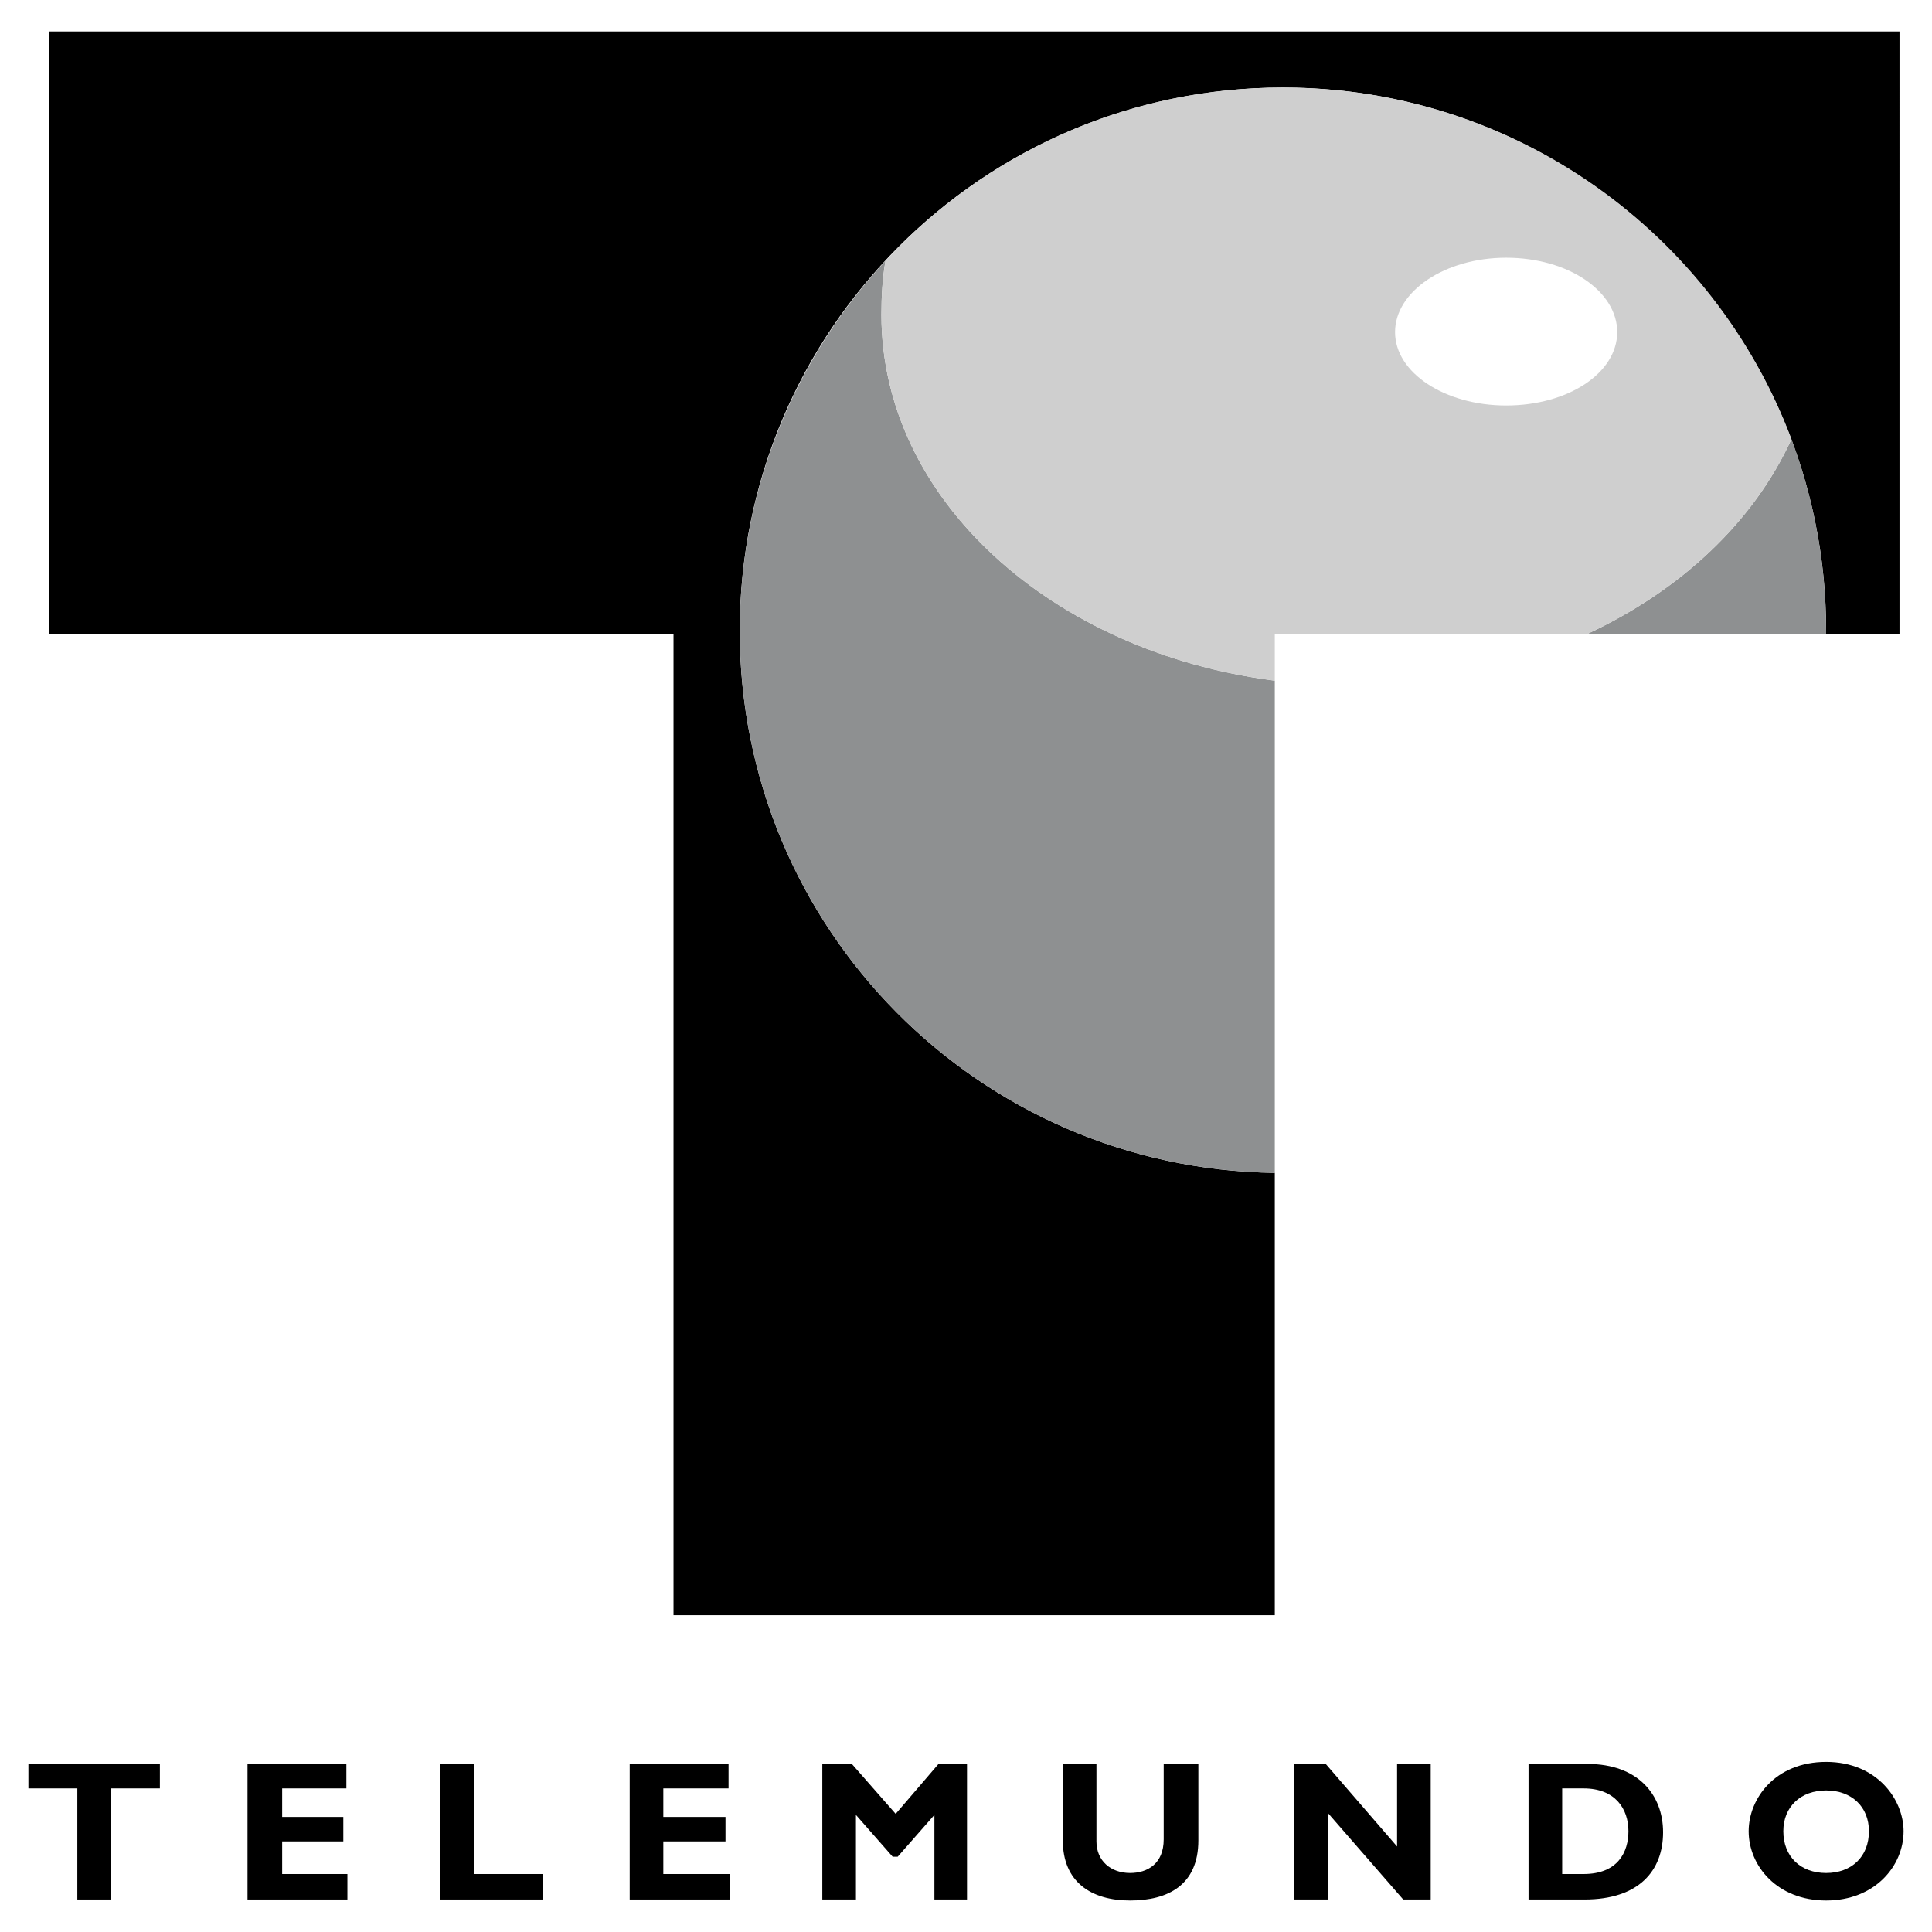 <?xml version="1.0" encoding="utf-8"?>
<!-- Generator: Adobe Illustrator 13.0.0, SVG Export Plug-In . SVG Version: 6.00 Build 14948)  -->
<!DOCTYPE svg PUBLIC "-//W3C//DTD SVG 1.0//EN" "http://www.w3.org/TR/2001/REC-SVG-20010904/DTD/svg10.dtd">
<svg version="1.0" id="Layer_1" xmlns="http://www.w3.org/2000/svg" xmlns:xlink="http://www.w3.org/1999/xlink" x="0px" y="0px"
	 width="192.756px" height="192.756px" viewBox="0 0 192.756 192.756" enable-background="new 0 0 192.756 192.756"
	 xml:space="preserve">
<g>
	<polygon fill-rule="evenodd" clip-rule="evenodd" fill="#FFFFFF" points="0,0 192.756,0 192.756,192.756 0,192.756 0,0 	"/>
	<path fill-rule="evenodd" clip-rule="evenodd" d="M189.515,3.14H4.868v60.091h62.329v97.916h59.99v-44.129
		c-29.588-0.406-53.381-24.401-53.381-54.091c0-29.894,24.199-54.194,54.194-54.194c29.893,0,54.193,24.301,54.193,54.194
		c0,0.102,0,0.203,0,0.305h7.321V3.14L189.515,3.14z"/>
	<polygon fill-rule="evenodd" clip-rule="evenodd" points="15.951,178.432 11.07,178.432 11.07,189.514 7.715,189.514 
		7.715,178.432 2.834,178.432 2.834,175.992 15.951,175.992 15.951,178.432 	"/>
	<polygon fill-rule="evenodd" clip-rule="evenodd" points="34.66,189.514 24.695,189.514 24.695,175.992 34.558,175.992 
		34.558,178.432 28.152,178.432 28.152,181.279 34.253,181.279 34.253,183.719 28.152,183.719 28.152,186.973 34.66,186.973 
		34.66,189.514 	"/>
	<polygon fill-rule="evenodd" clip-rule="evenodd" points="54.182,189.514 43.913,189.514 43.913,175.992 47.268,175.992 
		47.268,186.973 54.182,186.973 54.182,189.514 	"/>
	<polygon fill-rule="evenodd" clip-rule="evenodd" points="72.789,189.514 62.825,189.514 62.825,175.992 72.687,175.992 
		72.687,178.432 66.18,178.432 66.18,181.279 72.382,181.279 72.382,183.719 66.18,183.719 66.18,186.973 72.789,186.973 
		72.789,189.514 	"/>
	<polygon fill-rule="evenodd" clip-rule="evenodd" points="93.633,175.992 96.479,175.992 96.479,189.514 93.226,189.514 
		93.226,181.076 89.566,185.244 89.058,185.244 85.397,181.076 85.397,189.514 82.042,189.514 82.042,175.992 84.99,175.992 
		89.363,180.973 93.633,175.992 	"/>
	<path fill-rule="evenodd" clip-rule="evenodd" d="M119.561,175.992v7.625c0,4.475-3.051,5.998-6.812,5.998
		c-3.864,0-6.711-1.83-6.711-5.998v-7.625h3.355v7.727c0,1.932,1.424,3.152,3.355,3.152c1.729,0,3.355-0.916,3.355-3.355v-7.523
		H119.561L119.561,175.992z"/>
	<polygon fill-rule="evenodd" clip-rule="evenodd" points="142.743,189.514 139.998,189.514 132.474,180.871 132.474,189.514 
		129.118,189.514 129.118,175.992 132.27,175.992 139.388,184.227 139.388,175.992 142.743,175.992 142.743,189.514 	"/>
	<path fill-rule="evenodd" clip-rule="evenodd" d="M158.401,175.992c4.982,0,7.524,3.049,7.524,6.811c0,3.865-2.44,6.711-7.83,6.711
		h-5.592v-13.521H158.401L158.401,175.992z"/>
	<path fill-rule="evenodd" clip-rule="evenodd" fill="#FFFFFF" d="M155.859,186.973h2.135c3.457,0,4.475-2.236,4.475-4.27
		c0-2.238-1.322-4.271-4.475-4.271h-2.135V186.973L155.859,186.973z"/>
	<path fill-rule="evenodd" clip-rule="evenodd" d="M182.193,189.615c-4.88,0-7.728-3.457-7.728-6.912
		c0-3.254,2.644-6.916,7.728-6.916s7.728,3.764,7.728,6.916C189.921,186.158,187.074,189.615,182.193,189.615L182.193,189.615z"/>
	<path fill-rule="evenodd" clip-rule="evenodd" fill="#FFFFFF" d="M182.193,178.635c-2.541,0-4.27,1.627-4.27,4.068
		c0,2.541,1.729,4.168,4.27,4.168c2.543,0,4.271-1.627,4.271-4.168C186.464,180.262,184.736,178.635,182.193,178.635
		L182.193,178.635z"/>
	<path fill-rule="evenodd" clip-rule="evenodd" fill="#8E9091" d="M87.939,31.406c0-1.831,0.102-3.661,0.407-5.389
		c-8.948,9.659-14.54,22.674-14.54,36.909c0,29.69,23.792,53.685,53.381,54.091V67.908C104.919,65.061,87.939,49.81,87.939,31.406
		L87.939,31.406z"/>
	<path fill-rule="evenodd" clip-rule="evenodd" fill="#8E9091" d="M182.193,62.926c0-6.711-1.22-13.117-3.457-19.115
		c-3.762,8.235-10.98,15.048-20.335,19.42h23.792C182.193,63.129,182.193,63.028,182.193,62.926L182.193,62.926z"/>
	<path fill-rule="evenodd" clip-rule="evenodd" fill="#CFCFCF" d="M178.736,43.811C171.009,23.272,151.183,8.732,128,8.732
		c-15.658,0-29.792,6.609-39.654,17.285c-0.305,1.729-0.407,3.559-0.407,5.389c0,18.403,16.98,33.655,39.248,36.502v-4.677h31.215
		C167.756,58.859,174.975,52.046,178.736,43.811L178.736,43.811z"/>
	<path fill-rule="evenodd" clip-rule="evenodd" fill="#FFFFFF" d="M150.267,25.712c-6.101,0-11.082,3.355-11.082,7.422
		c0,4.067,4.981,7.321,11.082,7.321c6.203,0,11.083-3.254,11.083-7.321C161.35,29.067,156.47,25.712,150.267,25.712L150.267,25.712z
		"/>
</g>
</svg>
